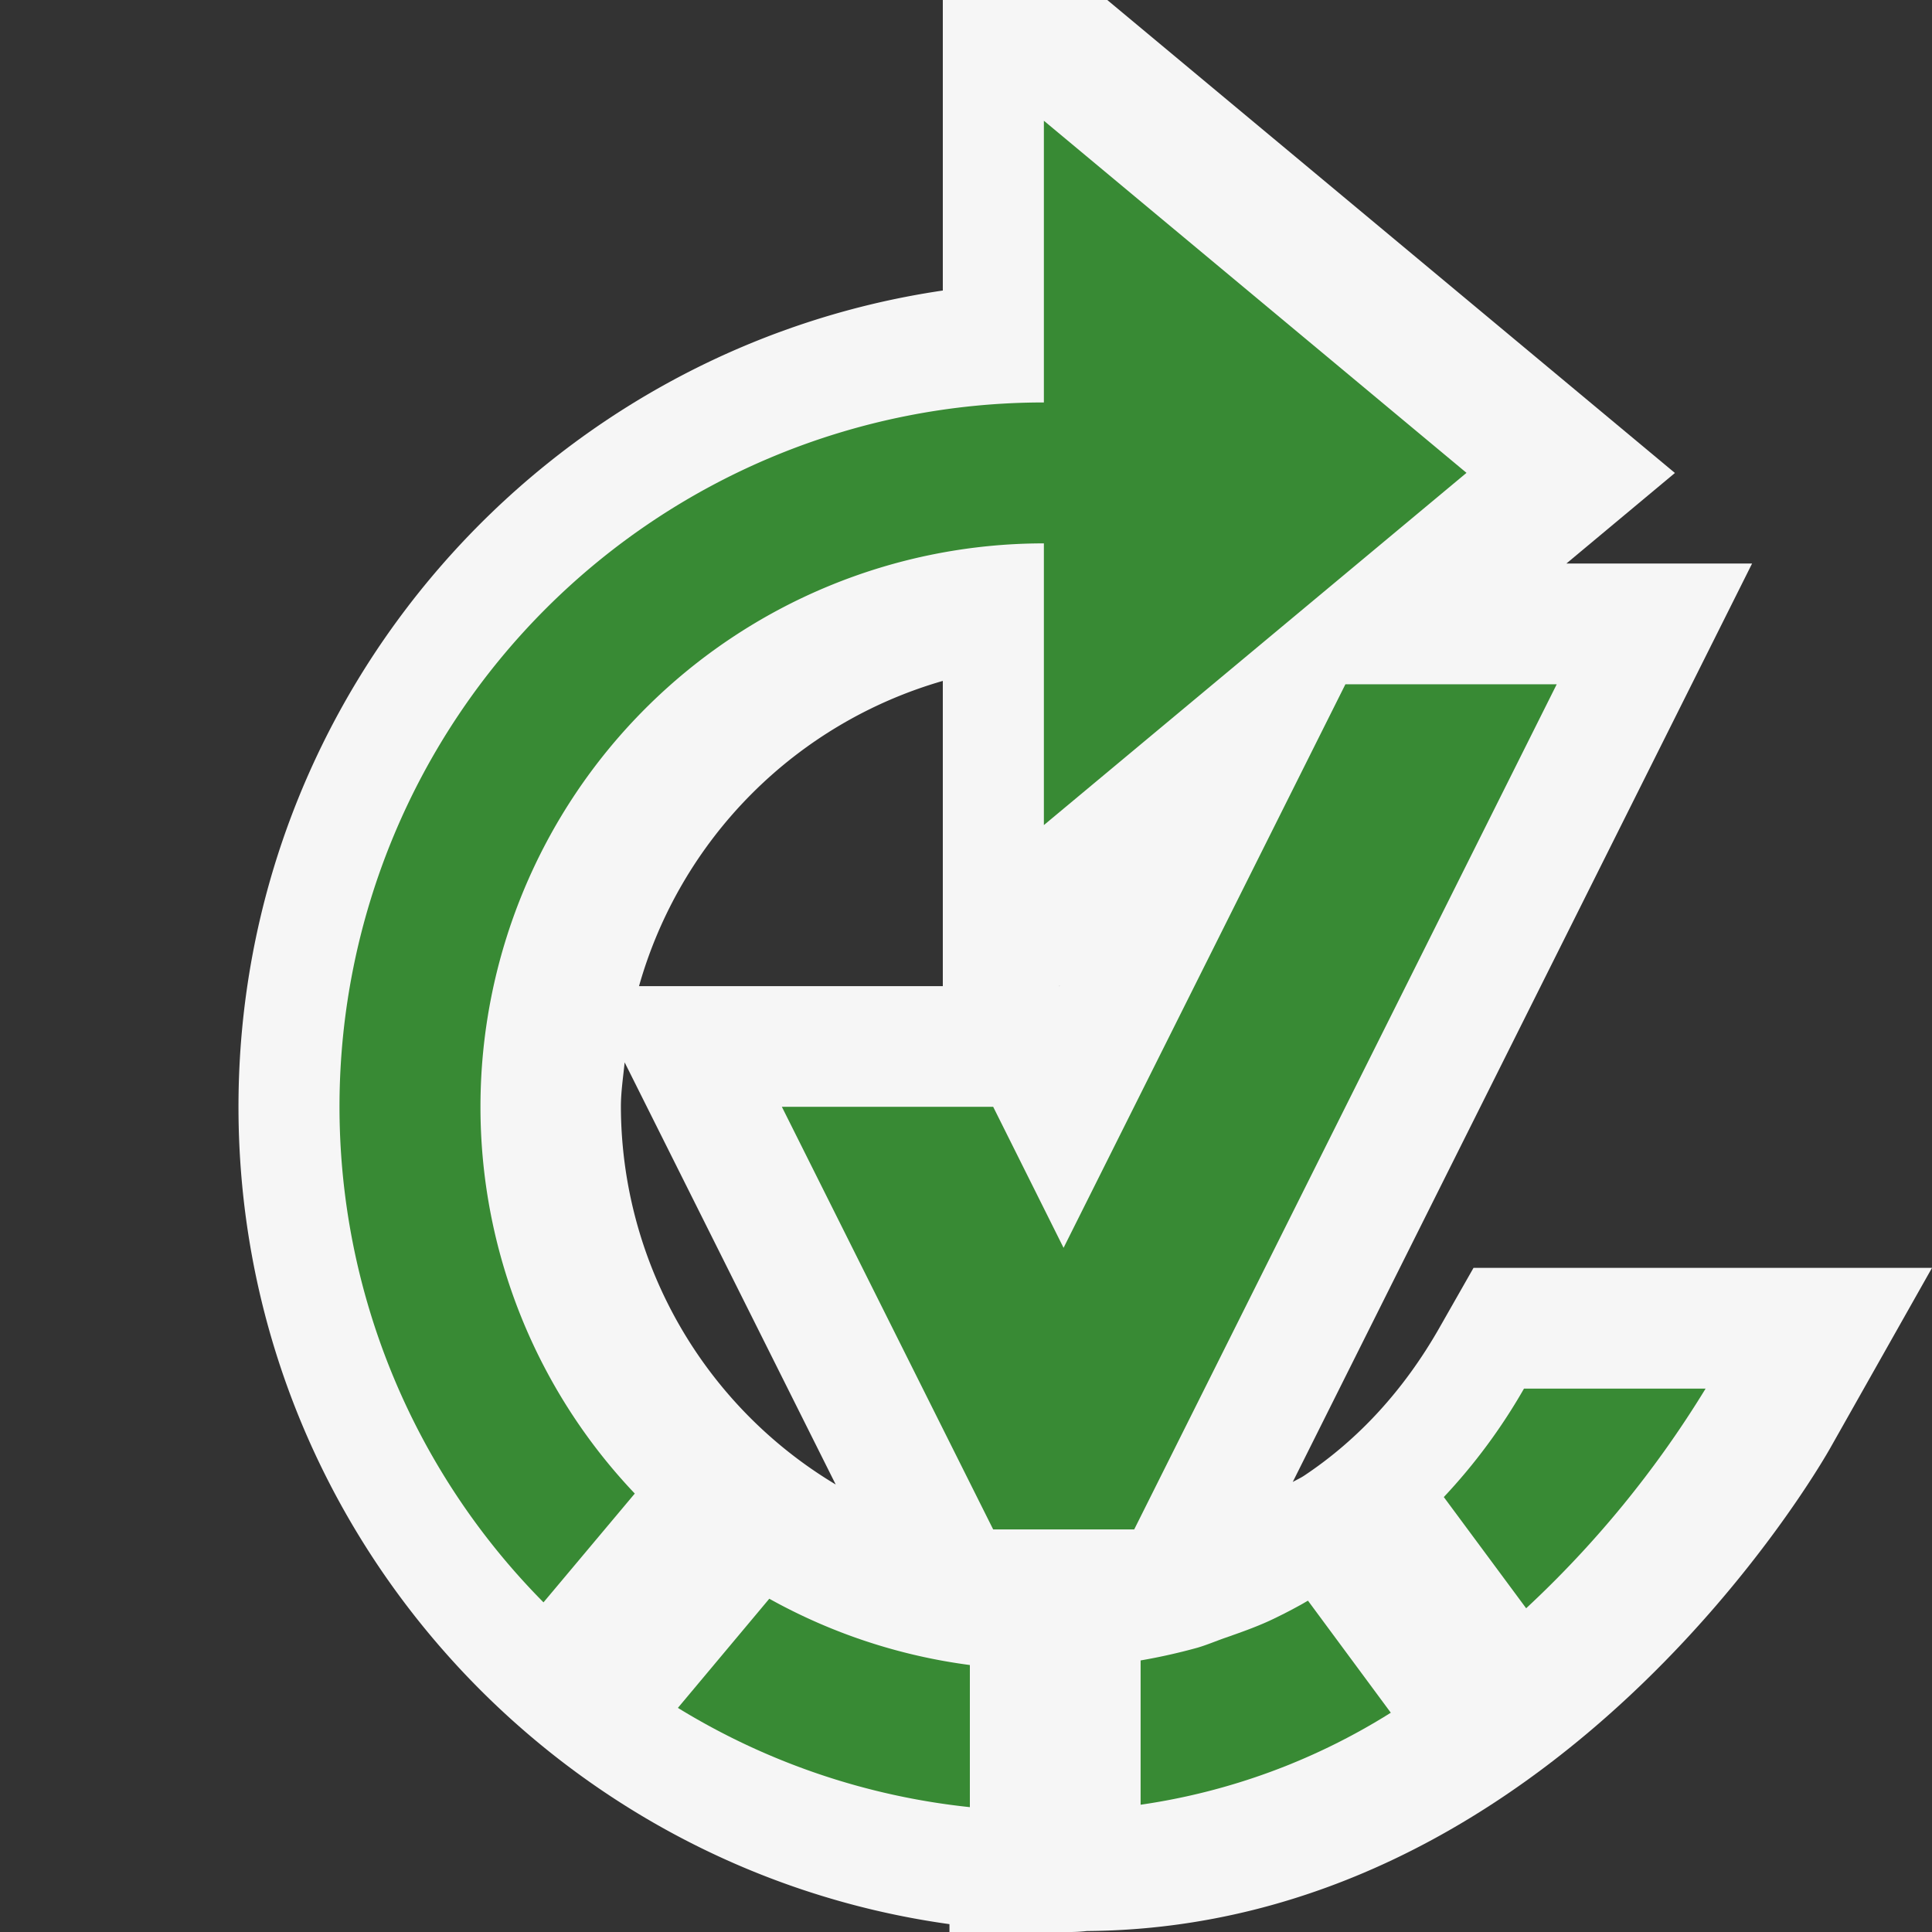 <svg xmlns="http://www.w3.org/2000/svg" viewBox="0 0 16 16"><rect x="0" y="0" width="16" height="16" fill="#333333" stroke="none"/><style>.st0{opacity:0}.st0,.st1{fill:#f6f6f6}.st2{fill:#388a34}</style><g id="outline"><path class="st0" d="M0 0h16v16H0z"/><path class="st1" d="M12.203 10.5l-.287.504c-.29.507-.664.915-1.11 1.213-.032.022-.066.037-.1.056l3.804-7.606h-1.538l.899-.75L9.17 0H7.808v2.406c-3.295.485-5.833 3.332-5.833 6.76 0 3.447 2.565 6.307 5.888 6.769V16h1c.046 0 .091-.003.139-.008 3.873-.029 6.064-3.838 6.156-4.001L16 10.5h-3.797zM8.774 8.167h-.003l.006-.005-.003.005zm-.966-2.528v2.528H5.292a3.67 3.67 0 0 1 2.516-2.528zM5.142 9.166c0-.125.019-.246.031-.368l1.748 3.496a3.658 3.658 0 0 1-1.779-3.128z"/></g><g id="color_x5F_importance"><path class="st2" d="M8.225 12.666l-1.75-3.5h1.75l.583 1.168 2.334-4.667h1.75l-3.499 6.999zM8.032 13.789a4.657 4.657 0 0 1-1.661-.549l-.757.904a5.773 5.773 0 0 0 2.418.822v-1.177zM11.957 12.398l.682.921a8.613 8.613 0 0 0 1.486-1.819h-1.504a4.76 4.76 0 0 1-.664.898z"/><path class="st2" d="M5.257 12.369a4.648 4.648 0 0 1-1.278-3.203A4.666 4.666 0 0 1 8.645 4.5v2.333l3.5-2.917L8.645 1v2.333a5.832 5.832 0 0 0-4.144 9.937l.756-.901zM10.832 13.256c-.025.014-.049.029-.074.042a4.125 4.125 0 0 1-.248.126c-.121.055-.244.098-.367.141-.074.026-.147.057-.224.08a4.817 4.817 0 0 1-.473.106v1.195a5.322 5.322 0 0 0 2.072-.762l-.686-.928z"/></g></svg>